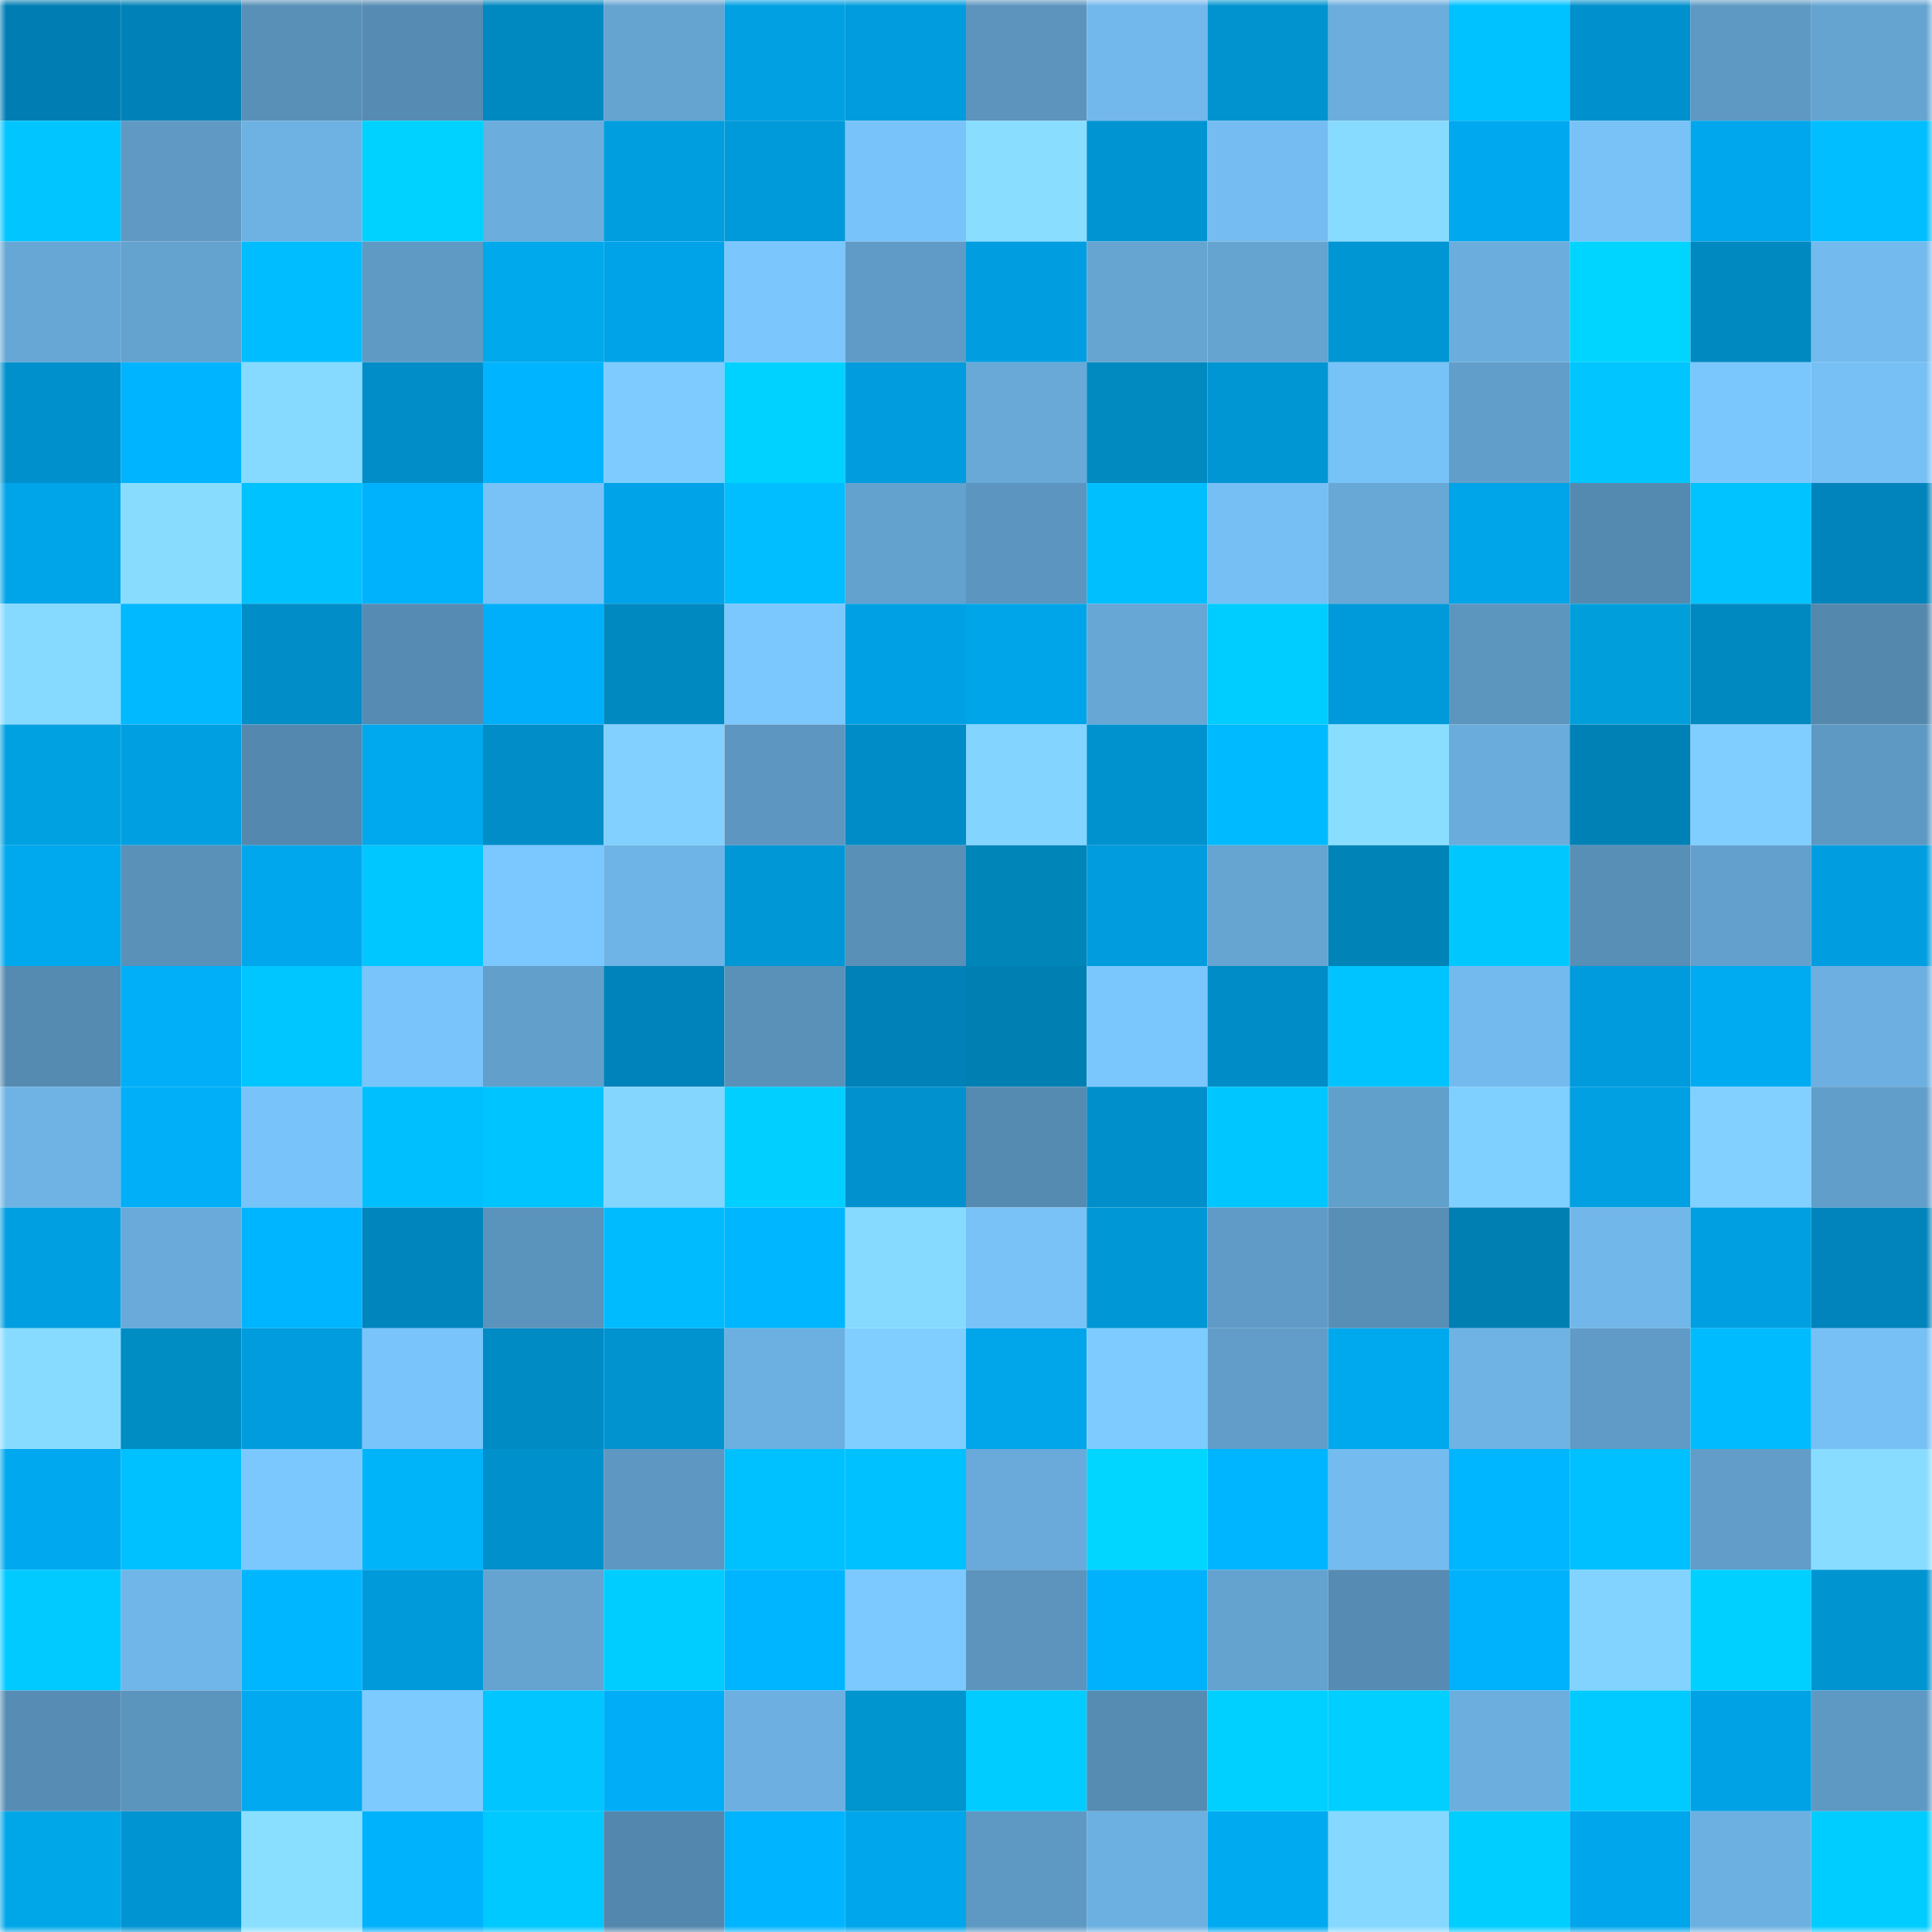 <svg viewBox="0 0 160 160" fill="none" role="img" xmlns="http://www.w3.org/2000/svg" width="240" height="240" name="ens%2C2ktask2.eth"><mask id="1244716157" mask-type="alpha" maskUnits="userSpaceOnUse" x="0" y="0" width="160" height="160"><rect width="160" height="160" fill="#FFFFFF"></rect></mask><g mask="url(#1244716157)"><rect x="0" y="0" width="10" height="10" fill="#007eb3"></rect><rect x="10" y="0" width="10" height="10" fill="#0082b8"></rect><rect x="20" y="0" width="10" height="10" fill="#5990b8"></rect><rect x="30" y="0" width="10" height="10" fill="#568cb3"></rect><rect x="40" y="0" width="10" height="10" fill="#0088c1"></rect><rect x="50" y="0" width="10" height="10" fill="#65a3d1"></rect><rect x="60" y="0" width="10" height="10" fill="#00a0e2"></rect><rect x="70" y="0" width="10" height="10" fill="#009cdd"></rect><rect x="80" y="0" width="10" height="10" fill="#5c94be"></rect><rect x="90" y="0" width="10" height="10" fill="#72b8ec"></rect><rect x="100" y="0" width="10" height="10" fill="#0093d0"></rect><rect x="110" y="0" width="10" height="10" fill="#6baede"></rect><rect x="120" y="0" width="10" height="10" fill="#00c2ff"></rect><rect x="130" y="0" width="10" height="10" fill="#0090cd"></rect><rect x="140" y="0" width="10" height="10" fill="#5e99c3"></rect><rect x="150" y="0" width="10" height="10" fill="#65a4d1"></rect><rect x="0" y="10" width="10" height="10" fill="#00c5ff"></rect><rect x="10" y="10" width="10" height="10" fill="#5f99c4"></rect><rect x="20" y="10" width="10" height="10" fill="#6eb2e3"></rect><rect x="30" y="10" width="10" height="10" fill="#00d2ff"></rect><rect x="40" y="10" width="10" height="10" fill="#6baddd"></rect><rect x="50" y="10" width="10" height="10" fill="#009edf"></rect><rect x="60" y="10" width="10" height="10" fill="#0099d9"></rect><rect x="70" y="10" width="10" height="10" fill="#78c3f9"></rect><rect x="80" y="10" width="10" height="10" fill="#89ddff"></rect><rect x="90" y="10" width="10" height="10" fill="#0094d2"></rect><rect x="100" y="10" width="10" height="10" fill="#74bcf1"></rect><rect x="110" y="10" width="10" height="10" fill="#87dbff"></rect><rect x="120" y="10" width="10" height="10" fill="#00a8ef"></rect><rect x="130" y="10" width="10" height="10" fill="#78c2f8"></rect><rect x="140" y="10" width="10" height="10" fill="#00a7ec"></rect><rect x="150" y="10" width="10" height="10" fill="#00beff"></rect><rect x="0" y="20" width="10" height="10" fill="#67a7d5"></rect><rect x="10" y="20" width="10" height="10" fill="#64a2cf"></rect><rect x="20" y="20" width="10" height="10" fill="#00bdff"></rect><rect x="30" y="20" width="10" height="10" fill="#5f9ac5"></rect><rect x="40" y="20" width="10" height="10" fill="#00a9eb"></rect><rect x="50" y="20" width="10" height="10" fill="#00a3e7"></rect><rect x="60" y="20" width="10" height="10" fill="#7ac6fd"></rect><rect x="70" y="20" width="10" height="10" fill="#609bc7"></rect><rect x="80" y="20" width="10" height="10" fill="#009ee0"></rect><rect x="90" y="20" width="10" height="10" fill="#66a5d2"></rect><rect x="100" y="20" width="10" height="10" fill="#65a3d1"></rect><rect x="110" y="20" width="10" height="10" fill="#0095d3"></rect><rect x="120" y="20" width="10" height="10" fill="#6baede"></rect><rect x="130" y="20" width="10" height="10" fill="#00d5ff"></rect><rect x="140" y="20" width="10" height="10" fill="#0088c1"></rect><rect x="150" y="20" width="10" height="10" fill="#73bbee"></rect><rect x="0" y="30" width="10" height="10" fill="#0091cd"></rect><rect x="10" y="30" width="10" height="10" fill="#00b4ff"></rect><rect x="20" y="30" width="10" height="10" fill="#86d9ff"></rect><rect x="30" y="30" width="10" height="10" fill="#008dc8"></rect><rect x="40" y="30" width="10" height="10" fill="#00b4ff"></rect><rect x="50" y="30" width="10" height="10" fill="#7dcbff"></rect><rect x="60" y="30" width="10" height="10" fill="#00d2ff"></rect><rect x="70" y="30" width="10" height="10" fill="#009cdd"></rect><rect x="80" y="30" width="10" height="10" fill="#68a9d8"></rect><rect x="90" y="30" width="10" height="10" fill="#008ac0"></rect><rect x="100" y="30" width="10" height="10" fill="#0095d3"></rect><rect x="110" y="30" width="10" height="10" fill="#77c2f7"></rect><rect x="120" y="30" width="10" height="10" fill="#619eca"></rect><rect x="130" y="30" width="10" height="10" fill="#00c5ff"></rect><rect x="140" y="30" width="10" height="10" fill="#7ac7fe"></rect><rect x="150" y="30" width="10" height="10" fill="#77c0f6"></rect><rect x="0" y="40" width="10" height="10" fill="#00a4e8"></rect><rect x="10" y="40" width="10" height="10" fill="#88ddff"></rect><rect x="20" y="40" width="10" height="10" fill="#00c2ff"></rect><rect x="30" y="40" width="10" height="10" fill="#00b2fc"></rect><rect x="40" y="40" width="10" height="10" fill="#78c2f8"></rect><rect x="50" y="40" width="10" height="10" fill="#00a3e7"></rect><rect x="60" y="40" width="10" height="10" fill="#00beff"></rect><rect x="70" y="40" width="10" height="10" fill="#63a1ce"></rect><rect x="80" y="40" width="10" height="10" fill="#5c95bf"></rect><rect x="90" y="40" width="10" height="10" fill="#00bfff"></rect><rect x="100" y="40" width="10" height="10" fill="#76bff5"></rect><rect x="110" y="40" width="10" height="10" fill="#68a8d7"></rect><rect x="120" y="40" width="10" height="10" fill="#00a4e8"></rect><rect x="130" y="40" width="10" height="10" fill="#558ab0"></rect><rect x="140" y="40" width="10" height="10" fill="#00c3ff"></rect><rect x="150" y="40" width="10" height="10" fill="#0084bb"></rect><rect x="0" y="50" width="10" height="10" fill="#86d9ff"></rect><rect x="10" y="50" width="10" height="10" fill="#00b9ff"></rect><rect x="20" y="50" width="10" height="10" fill="#008dc8"></rect><rect x="30" y="50" width="10" height="10" fill="#568cb3"></rect><rect x="40" y="50" width="10" height="10" fill="#00aff9"></rect><rect x="50" y="50" width="10" height="10" fill="#0089c1"></rect><rect x="60" y="50" width="10" height="10" fill="#7bc8ff"></rect><rect x="70" y="50" width="10" height="10" fill="#00a1e4"></rect><rect x="80" y="50" width="10" height="10" fill="#00a5e9"></rect><rect x="90" y="50" width="10" height="10" fill="#67a7d6"></rect><rect x="100" y="50" width="10" height="10" fill="#00cdff"></rect><rect x="110" y="50" width="10" height="10" fill="#009adb"></rect><rect x="120" y="50" width="10" height="10" fill="#5c95be"></rect><rect x="130" y="50" width="10" height="10" fill="#009fdc"></rect><rect x="140" y="50" width="10" height="10" fill="#0089c1"></rect><rect x="150" y="50" width="10" height="10" fill="#5488ad"></rect><rect x="0" y="60" width="10" height="10" fill="#00a1e0"></rect><rect x="10" y="60" width="10" height="10" fill="#009fe1"></rect><rect x="20" y="60" width="10" height="10" fill="#5488ae"></rect><rect x="30" y="60" width="10" height="10" fill="#00a8ed"></rect><rect x="40" y="60" width="10" height="10" fill="#008dc8"></rect><rect x="50" y="60" width="10" height="10" fill="#81d0ff"></rect><rect x="60" y="60" width="10" height="10" fill="#5d96c0"></rect><rect x="70" y="60" width="10" height="10" fill="#008cc6"></rect><rect x="80" y="60" width="10" height="10" fill="#83d4ff"></rect><rect x="90" y="60" width="10" height="10" fill="#0092cf"></rect><rect x="100" y="60" width="10" height="10" fill="#00baff"></rect><rect x="110" y="60" width="10" height="10" fill="#89deff"></rect><rect x="120" y="60" width="10" height="10" fill="#6aacdc"></rect><rect x="130" y="60" width="10" height="10" fill="#0081b6"></rect><rect x="140" y="60" width="10" height="10" fill="#7fceff"></rect><rect x="150" y="60" width="10" height="10" fill="#5e99c3"></rect><rect x="0" y="70" width="10" height="10" fill="#00a8ed"></rect><rect x="10" y="70" width="10" height="10" fill="#5991b9"></rect><rect x="20" y="70" width="10" height="10" fill="#00a7ec"></rect><rect x="30" y="70" width="10" height="10" fill="#00c7ff"></rect><rect x="40" y="70" width="10" height="10" fill="#7bc7ff"></rect><rect x="50" y="70" width="10" height="10" fill="#6fb4e6"></rect><rect x="60" y="70" width="10" height="10" fill="#0097d6"></rect><rect x="70" y="70" width="10" height="10" fill="#5990b8"></rect><rect x="80" y="70" width="10" height="10" fill="#0085b9"></rect><rect x="90" y="70" width="10" height="10" fill="#009cdd"></rect><rect x="100" y="70" width="10" height="10" fill="#66a5d2"></rect><rect x="110" y="70" width="10" height="10" fill="#0083b6"></rect><rect x="120" y="70" width="10" height="10" fill="#00c8ff"></rect><rect x="130" y="70" width="10" height="10" fill="#588fb7"></rect><rect x="140" y="70" width="10" height="10" fill="#63a0cd"></rect><rect x="150" y="70" width="10" height="10" fill="#009ee0"></rect><rect x="0" y="80" width="10" height="10" fill="#558ab1"></rect><rect x="10" y="80" width="10" height="10" fill="#00aff8"></rect><rect x="20" y="80" width="10" height="10" fill="#00c6ff"></rect><rect x="30" y="80" width="10" height="10" fill="#79c4fb"></rect><rect x="40" y="80" width="10" height="10" fill="#629fcb"></rect><rect x="50" y="80" width="10" height="10" fill="#0083ba"></rect><rect x="60" y="80" width="10" height="10" fill="#5991b9"></rect><rect x="70" y="80" width="10" height="10" fill="#0081b7"></rect><rect x="80" y="80" width="10" height="10" fill="#007fb3"></rect><rect x="90" y="80" width="10" height="10" fill="#7ac7fe"></rect><rect x="100" y="80" width="10" height="10" fill="#008cc6"></rect><rect x="110" y="80" width="10" height="10" fill="#00c4ff"></rect><rect x="120" y="80" width="10" height="10" fill="#73baee"></rect><rect x="130" y="80" width="10" height="10" fill="#009bdc"></rect><rect x="140" y="80" width="10" height="10" fill="#00abf2"></rect><rect x="150" y="80" width="10" height="10" fill="#6cafe0"></rect><rect x="0" y="90" width="10" height="10" fill="#6eb3e4"></rect><rect x="10" y="90" width="10" height="10" fill="#00aff8"></rect><rect x="20" y="90" width="10" height="10" fill="#78c3f9"></rect><rect x="30" y="90" width="10" height="10" fill="#00bfff"></rect><rect x="40" y="90" width="10" height="10" fill="#00c4ff"></rect><rect x="50" y="90" width="10" height="10" fill="#84d6ff"></rect><rect x="60" y="90" width="10" height="10" fill="#00cfff"></rect><rect x="70" y="90" width="10" height="10" fill="#0091ce"></rect><rect x="80" y="90" width="10" height="10" fill="#558bb1"></rect><rect x="90" y="90" width="10" height="10" fill="#008fcb"></rect><rect x="100" y="90" width="10" height="10" fill="#00c6ff"></rect><rect x="110" y="90" width="10" height="10" fill="#62a0cc"></rect><rect x="120" y="90" width="10" height="10" fill="#7fcfff"></rect><rect x="130" y="90" width="10" height="10" fill="#00a0e3"></rect><rect x="140" y="90" width="10" height="10" fill="#81d0ff"></rect><rect x="150" y="90" width="10" height="10" fill="#629eca"></rect><rect x="0" y="100" width="10" height="10" fill="#009fe1"></rect><rect x="10" y="100" width="10" height="10" fill="#69aada"></rect><rect x="20" y="100" width="10" height="10" fill="#00b5ff"></rect><rect x="30" y="100" width="10" height="10" fill="#0085bd"></rect><rect x="40" y="100" width="10" height="10" fill="#5a93bb"></rect><rect x="50" y="100" width="10" height="10" fill="#00bcff"></rect><rect x="60" y="100" width="10" height="10" fill="#00b6ff"></rect><rect x="70" y="100" width="10" height="10" fill="#86daff"></rect><rect x="80" y="100" width="10" height="10" fill="#78c2f8"></rect><rect x="90" y="100" width="10" height="10" fill="#0097d6"></rect><rect x="100" y="100" width="10" height="10" fill="#609bc7"></rect><rect x="110" y="100" width="10" height="10" fill="#588fb6"></rect><rect x="120" y="100" width="10" height="10" fill="#007fb3"></rect><rect x="130" y="100" width="10" height="10" fill="#71b7ea"></rect><rect x="140" y="100" width="10" height="10" fill="#009fe1"></rect><rect x="150" y="100" width="10" height="10" fill="#0084bb"></rect><rect x="0" y="110" width="10" height="10" fill="#87dbff"></rect><rect x="10" y="110" width="10" height="10" fill="#008dc4"></rect><rect x="20" y="110" width="10" height="10" fill="#009cdd"></rect><rect x="30" y="110" width="10" height="10" fill="#79c4fb"></rect><rect x="40" y="110" width="10" height="10" fill="#008bc5"></rect><rect x="50" y="110" width="10" height="10" fill="#0093d0"></rect><rect x="60" y="110" width="10" height="10" fill="#6cb0e1"></rect><rect x="70" y="110" width="10" height="10" fill="#7fceff"></rect><rect x="80" y="110" width="10" height="10" fill="#00a5ea"></rect><rect x="90" y="110" width="10" height="10" fill="#7eccff"></rect><rect x="100" y="110" width="10" height="10" fill="#619dc8"></rect><rect x="110" y="110" width="10" height="10" fill="#00a8ed"></rect><rect x="120" y="110" width="10" height="10" fill="#6fb3e5"></rect><rect x="130" y="110" width="10" height="10" fill="#5f9bc6"></rect><rect x="140" y="110" width="10" height="10" fill="#00bcff"></rect><rect x="150" y="110" width="10" height="10" fill="#77c0f6"></rect><rect x="0" y="120" width="10" height="10" fill="#00a8ef"></rect><rect x="10" y="120" width="10" height="10" fill="#00c1ff"></rect><rect x="20" y="120" width="10" height="10" fill="#7bc8ff"></rect><rect x="30" y="120" width="10" height="10" fill="#00b4fa"></rect><rect x="40" y="120" width="10" height="10" fill="#0090cc"></rect><rect x="50" y="120" width="10" height="10" fill="#5e98c2"></rect><rect x="60" y="120" width="10" height="10" fill="#00c1ff"></rect><rect x="70" y="120" width="10" height="10" fill="#00c1ff"></rect><rect x="80" y="120" width="10" height="10" fill="#69aada"></rect><rect x="90" y="120" width="10" height="10" fill="#00d6ff"></rect><rect x="100" y="120" width="10" height="10" fill="#00b5ff"></rect><rect x="110" y="120" width="10" height="10" fill="#74bcf0"></rect><rect x="120" y="120" width="10" height="10" fill="#00b7ff"></rect><rect x="130" y="120" width="10" height="10" fill="#00c0ff"></rect><rect x="140" y="120" width="10" height="10" fill="#619dc8"></rect><rect x="150" y="120" width="10" height="10" fill="#88dcff"></rect><rect x="0" y="130" width="10" height="10" fill="#00caff"></rect><rect x="10" y="130" width="10" height="10" fill="#70b6e8"></rect><rect x="20" y="130" width="10" height="10" fill="#00b7ff"></rect><rect x="30" y="130" width="10" height="10" fill="#009adb"></rect><rect x="40" y="130" width="10" height="10" fill="#65a3d1"></rect><rect x="50" y="130" width="10" height="10" fill="#00cdff"></rect><rect x="60" y="130" width="10" height="10" fill="#00b5ff"></rect><rect x="70" y="130" width="10" height="10" fill="#7cc9ff"></rect><rect x="80" y="130" width="10" height="10" fill="#5c94be"></rect><rect x="90" y="130" width="10" height="10" fill="#00b1fb"></rect><rect x="100" y="130" width="10" height="10" fill="#64a2cf"></rect><rect x="110" y="130" width="10" height="10" fill="#568cb3"></rect><rect x="120" y="130" width="10" height="10" fill="#00b2fc"></rect><rect x="130" y="130" width="10" height="10" fill="#82d3ff"></rect><rect x="140" y="130" width="10" height="10" fill="#00d0ff"></rect><rect x="150" y="130" width="10" height="10" fill="#0094d1"></rect><rect x="0" y="140" width="10" height="10" fill="#578db5"></rect><rect x="10" y="140" width="10" height="10" fill="#5b94bd"></rect><rect x="20" y="140" width="10" height="10" fill="#00a9f0"></rect><rect x="30" y="140" width="10" height="10" fill="#7dcaff"></rect><rect x="40" y="140" width="10" height="10" fill="#00c5ff"></rect><rect x="50" y="140" width="10" height="10" fill="#00adf6"></rect><rect x="60" y="140" width="10" height="10" fill="#6cafe0"></rect><rect x="70" y="140" width="10" height="10" fill="#0095ce"></rect><rect x="80" y="140" width="10" height="10" fill="#00ccff"></rect><rect x="90" y="140" width="10" height="10" fill="#568bb2"></rect><rect x="100" y="140" width="10" height="10" fill="#00d0ff"></rect><rect x="110" y="140" width="10" height="10" fill="#00cfff"></rect><rect x="120" y="140" width="10" height="10" fill="#6cafdf"></rect><rect x="130" y="140" width="10" height="10" fill="#00caff"></rect><rect x="140" y="140" width="10" height="10" fill="#00a2e6"></rect><rect x="150" y="140" width="10" height="10" fill="#5e99c3"></rect><rect x="0" y="150" width="10" height="10" fill="#00a7e8"></rect><rect x="10" y="150" width="10" height="10" fill="#0094d2"></rect><rect x="20" y="150" width="10" height="10" fill="#89dfff"></rect><rect x="30" y="150" width="10" height="10" fill="#00b2fc"></rect><rect x="40" y="150" width="10" height="10" fill="#00c9ff"></rect><rect x="50" y="150" width="10" height="10" fill="#5387ad"></rect><rect x="60" y="150" width="10" height="10" fill="#00b4ff"></rect><rect x="70" y="150" width="10" height="10" fill="#00a6eb"></rect><rect x="80" y="150" width="10" height="10" fill="#5e99c4"></rect><rect x="90" y="150" width="10" height="10" fill="#6cb0e1"></rect><rect x="100" y="150" width="10" height="10" fill="#00aaf1"></rect><rect x="110" y="150" width="10" height="10" fill="#85d8ff"></rect><rect x="120" y="150" width="10" height="10" fill="#00ceff"></rect><rect x="130" y="150" width="10" height="10" fill="#00a6eb"></rect><rect x="140" y="150" width="10" height="10" fill="#6cb0e1"></rect><rect x="150" y="150" width="10" height="10" fill="#00cdff"></rect></g></svg>